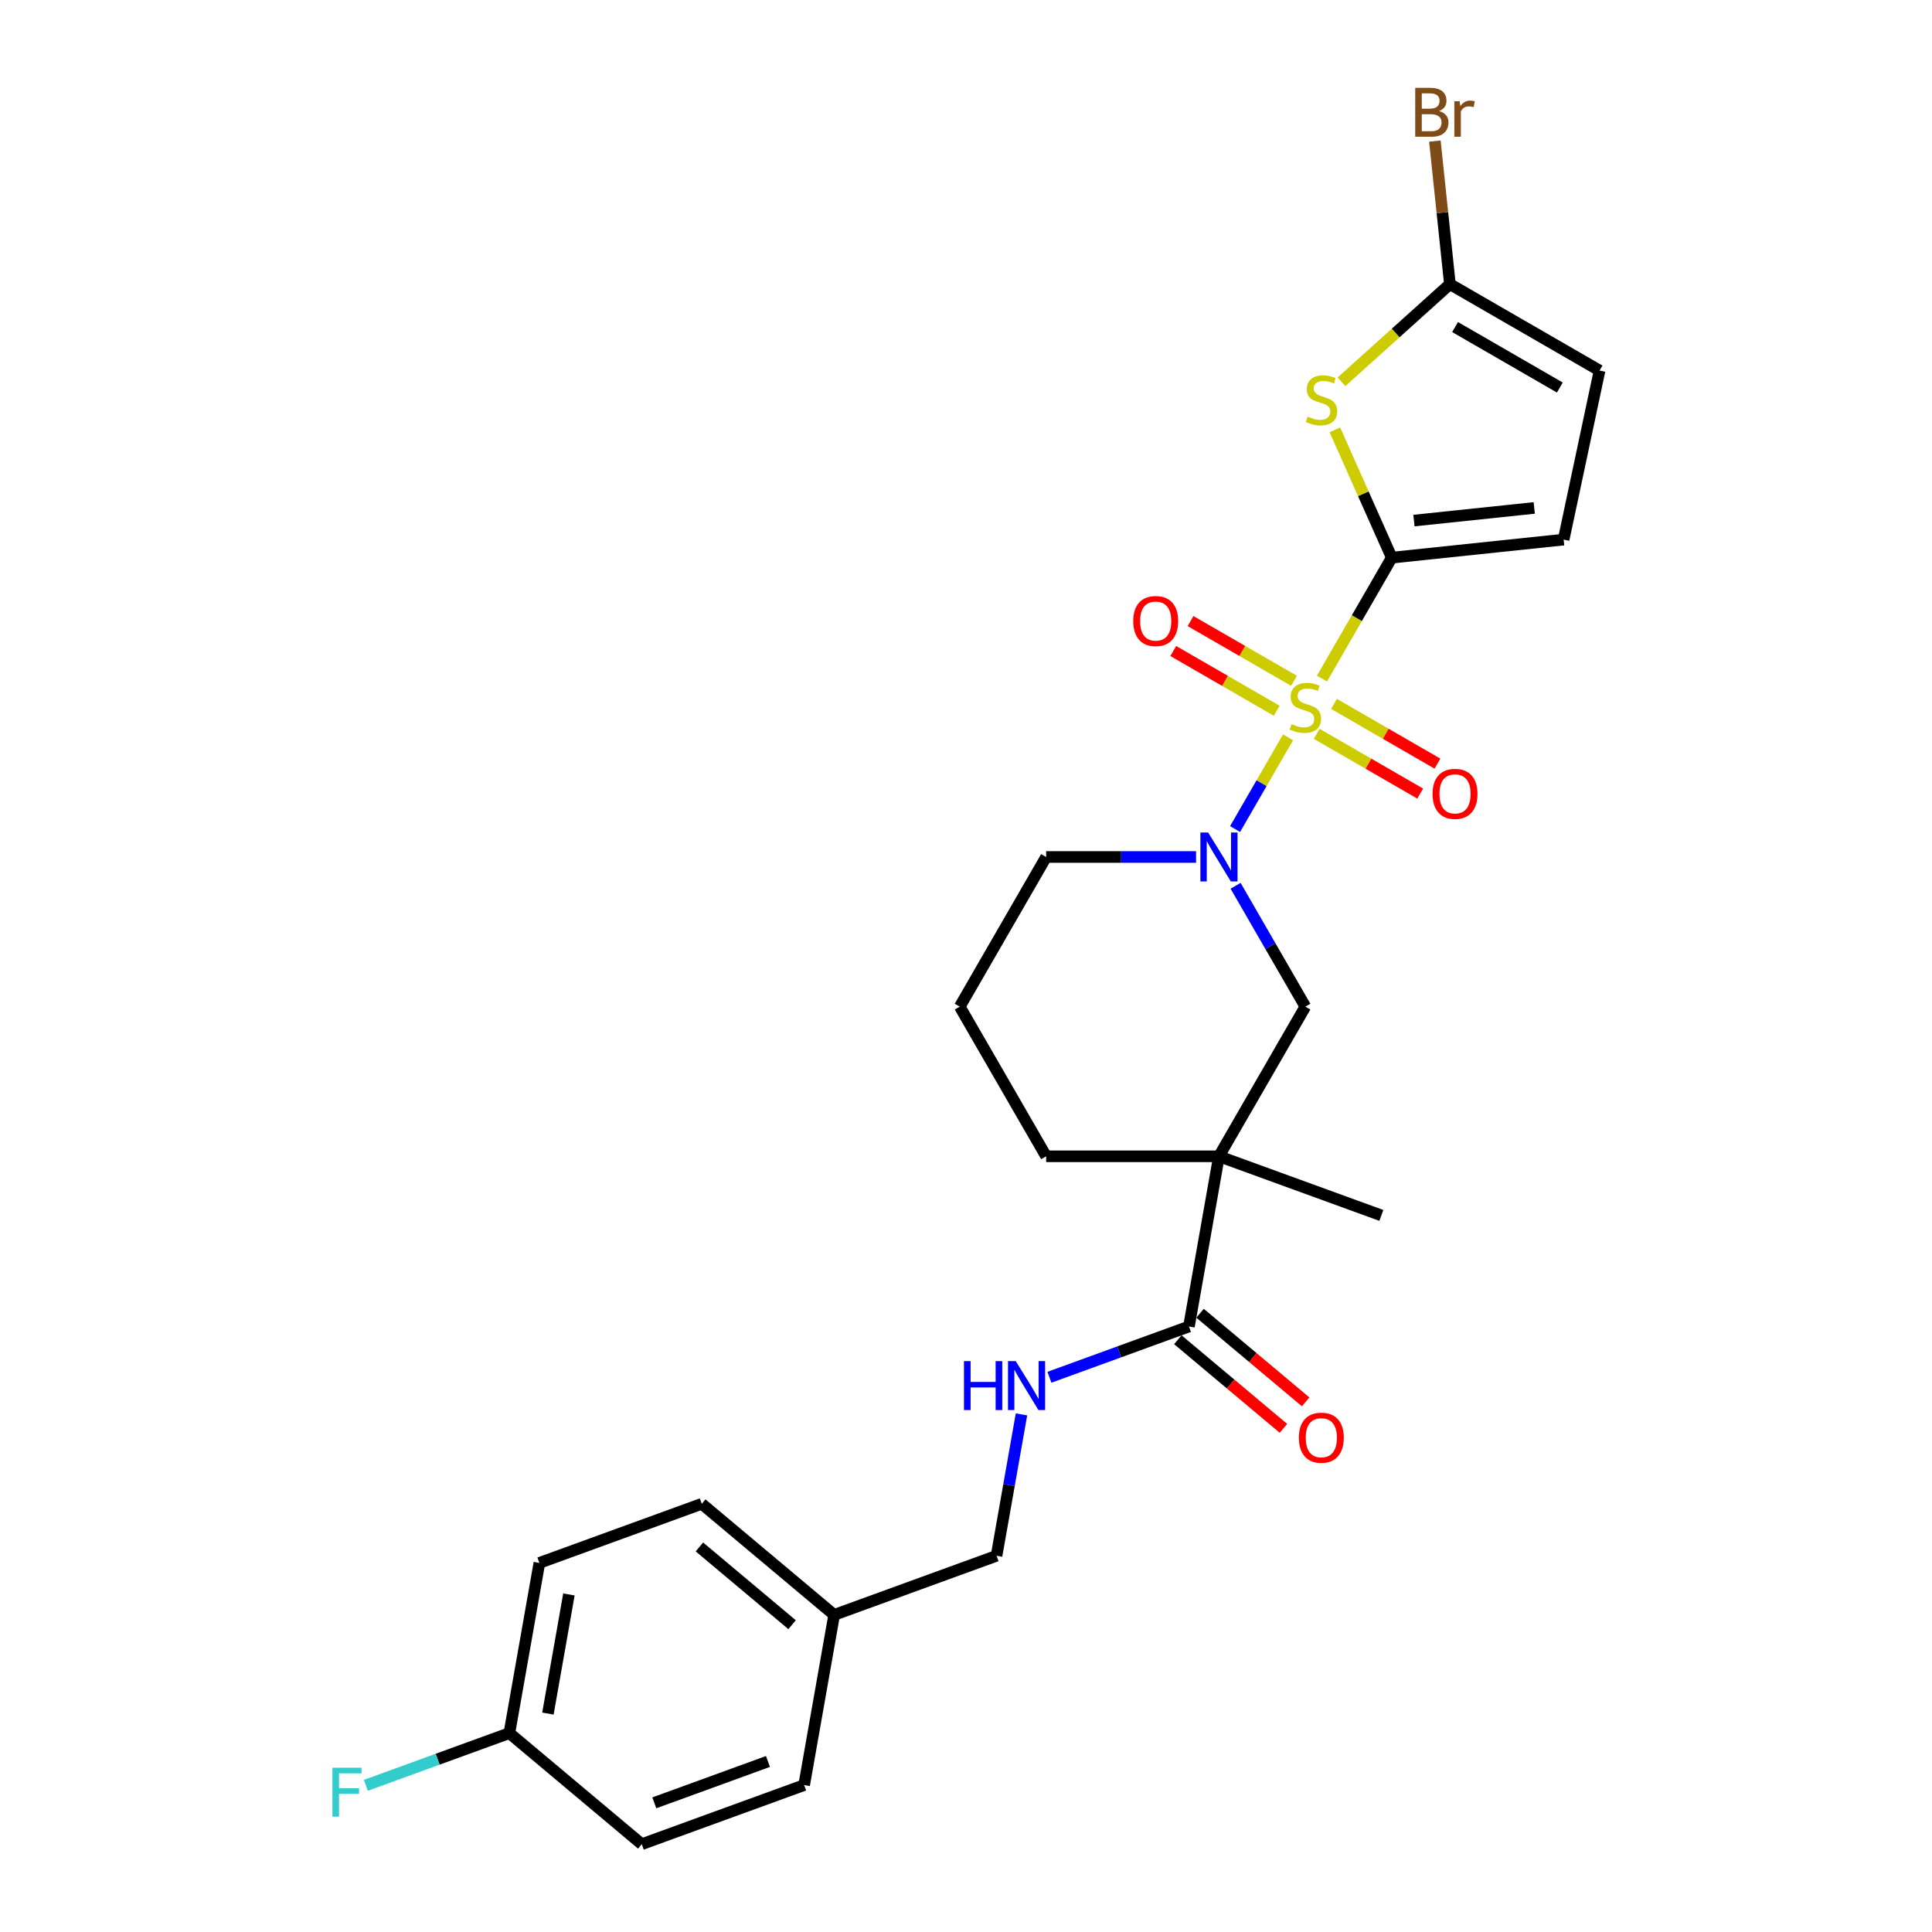 <?xml version='1.0' encoding='iso-8859-1'?>
<svg version='1.1' baseProfile='full'
              xmlns='http://www.w3.org/2000/svg'
                      xmlns:rdkit='http://www.rdkit.org/xml'
                      xmlns:xlink='http://www.w3.org/1999/xlink'
                  xml:space='preserve'
width='1000px' height='1000px' viewBox='0 0 1000 1000'>
<!-- END OF HEADER -->
<rect style='opacity:1.0;fill:#FFFFFF;stroke:none' width='1000' height='1000' x='0' y='0'> </rect>
<path class='bond-0' d='M 684.237,351.242 L 702.307,319.944' style='fill:none;fill-rule:evenodd;stroke:#CCCC00;stroke-width:6px;stroke-linecap:butt;stroke-linejoin:miter;stroke-opacity:1' />
<path class='bond-0' d='M 702.307,319.944 L 720.378,288.645' style='fill:none;fill-rule:evenodd;stroke:#000000;stroke-width:6px;stroke-linecap:butt;stroke-linejoin:miter;stroke-opacity:1' />
<path class='bond-1' d='M 666.679,381.655 L 652.977,405.387' style='fill:none;fill-rule:evenodd;stroke:#CCCC00;stroke-width:6px;stroke-linecap:butt;stroke-linejoin:miter;stroke-opacity:1' />
<path class='bond-1' d='M 652.977,405.387 L 639.275,429.119' style='fill:none;fill-rule:evenodd;stroke:#0000FF;stroke-width:6px;stroke-linecap:butt;stroke-linejoin:miter;stroke-opacity:1' />
<path class='bond-9' d='M 669.768,352.382 L 642.998,336.926' style='fill:none;fill-rule:evenodd;stroke:#CCCC00;stroke-width:6px;stroke-linecap:butt;stroke-linejoin:miter;stroke-opacity:1' />
<path class='bond-9' d='M 642.998,336.926 L 616.228,321.47' style='fill:none;fill-rule:evenodd;stroke:#FF0000;stroke-width:6px;stroke-linecap:butt;stroke-linejoin:miter;stroke-opacity:1' />
<path class='bond-9' d='M 660.824,367.875 L 634.053,352.419' style='fill:none;fill-rule:evenodd;stroke:#CCCC00;stroke-width:6px;stroke-linecap:butt;stroke-linejoin:miter;stroke-opacity:1' />
<path class='bond-9' d='M 634.053,352.419 L 607.283,336.963' style='fill:none;fill-rule:evenodd;stroke:#FF0000;stroke-width:6px;stroke-linecap:butt;stroke-linejoin:miter;stroke-opacity:1' />
<path class='bond-10' d='M 681.54,379.835 L 708.31,395.291' style='fill:none;fill-rule:evenodd;stroke:#CCCC00;stroke-width:6px;stroke-linecap:butt;stroke-linejoin:miter;stroke-opacity:1' />
<path class='bond-10' d='M 708.31,395.291 L 735.08,410.747' style='fill:none;fill-rule:evenodd;stroke:#FF0000;stroke-width:6px;stroke-linecap:butt;stroke-linejoin:miter;stroke-opacity:1' />
<path class='bond-10' d='M 690.484,364.342 L 717.255,379.798' style='fill:none;fill-rule:evenodd;stroke:#CCCC00;stroke-width:6px;stroke-linecap:butt;stroke-linejoin:miter;stroke-opacity:1' />
<path class='bond-10' d='M 717.255,379.798 L 744.025,395.254' style='fill:none;fill-rule:evenodd;stroke:#FF0000;stroke-width:6px;stroke-linecap:butt;stroke-linejoin:miter;stroke-opacity:1' />
<path class='bond-2' d='M 720.378,288.645 L 705.648,255.56' style='fill:none;fill-rule:evenodd;stroke:#000000;stroke-width:6px;stroke-linecap:butt;stroke-linejoin:miter;stroke-opacity:1' />
<path class='bond-2' d='M 705.648,255.56 L 690.918,222.476' style='fill:none;fill-rule:evenodd;stroke:#CCCC00;stroke-width:6px;stroke-linecap:butt;stroke-linejoin:miter;stroke-opacity:1' />
<path class='bond-7' d='M 720.378,288.645 L 809.336,279.295' style='fill:none;fill-rule:evenodd;stroke:#000000;stroke-width:6px;stroke-linecap:butt;stroke-linejoin:miter;stroke-opacity:1' />
<path class='bond-7' d='M 731.852,269.451 L 794.122,262.906' style='fill:none;fill-rule:evenodd;stroke:#000000;stroke-width:6px;stroke-linecap:butt;stroke-linejoin:miter;stroke-opacity:1' />
<path class='bond-6' d='M 639.534,458.475 L 657.594,489.756' style='fill:none;fill-rule:evenodd;stroke:#0000FF;stroke-width:6px;stroke-linecap:butt;stroke-linejoin:miter;stroke-opacity:1' />
<path class='bond-6' d='M 657.594,489.756 L 675.654,521.037' style='fill:none;fill-rule:evenodd;stroke:#000000;stroke-width:6px;stroke-linecap:butt;stroke-linejoin:miter;stroke-opacity:1' />
<path class='bond-15' d='M 619.087,443.573 L 580.285,443.573' style='fill:none;fill-rule:evenodd;stroke:#0000FF;stroke-width:6px;stroke-linecap:butt;stroke-linejoin:miter;stroke-opacity:1' />
<path class='bond-15' d='M 580.285,443.573 L 541.483,443.573' style='fill:none;fill-rule:evenodd;stroke:#000000;stroke-width:6px;stroke-linecap:butt;stroke-linejoin:miter;stroke-opacity:1' />
<path class='bond-4' d='M 694.354,197.604 L 722.412,172.341' style='fill:none;fill-rule:evenodd;stroke:#CCCC00;stroke-width:6px;stroke-linecap:butt;stroke-linejoin:miter;stroke-opacity:1' />
<path class='bond-4' d='M 722.412,172.341 L 750.469,147.078' style='fill:none;fill-rule:evenodd;stroke:#000000;stroke-width:6px;stroke-linecap:butt;stroke-linejoin:miter;stroke-opacity:1' />
<path class='bond-3' d='M 630.93,598.5 L 675.654,521.037' style='fill:none;fill-rule:evenodd;stroke:#000000;stroke-width:6px;stroke-linecap:butt;stroke-linejoin:miter;stroke-opacity:1' />
<path class='bond-5' d='M 630.93,598.5 L 615.398,686.589' style='fill:none;fill-rule:evenodd;stroke:#000000;stroke-width:6px;stroke-linecap:butt;stroke-linejoin:miter;stroke-opacity:1' />
<path class='bond-19' d='M 630.93,598.5 L 714.983,629.093' style='fill:none;fill-rule:evenodd;stroke:#000000;stroke-width:6px;stroke-linecap:butt;stroke-linejoin:miter;stroke-opacity:1' />
<path class='bond-27' d='M 630.93,598.5 L 541.483,598.5' style='fill:none;fill-rule:evenodd;stroke:#000000;stroke-width:6px;stroke-linecap:butt;stroke-linejoin:miter;stroke-opacity:1' />
<path class='bond-13' d='M 750.469,147.078 L 746.577,110.05' style='fill:none;fill-rule:evenodd;stroke:#000000;stroke-width:6px;stroke-linecap:butt;stroke-linejoin:miter;stroke-opacity:1' />
<path class='bond-13' d='M 746.577,110.05 L 742.685,73.022' style='fill:none;fill-rule:evenodd;stroke:#7F4C19;stroke-width:6px;stroke-linecap:butt;stroke-linejoin:miter;stroke-opacity:1' />
<path class='bond-26' d='M 750.469,147.078 L 827.933,191.802' style='fill:none;fill-rule:evenodd;stroke:#000000;stroke-width:6px;stroke-linecap:butt;stroke-linejoin:miter;stroke-opacity:1' />
<path class='bond-26' d='M 753.144,169.279 L 807.368,200.586' style='fill:none;fill-rule:evenodd;stroke:#000000;stroke-width:6px;stroke-linecap:butt;stroke-linejoin:miter;stroke-opacity:1' />
<path class='bond-11' d='M 615.398,686.589 L 579.293,699.73' style='fill:none;fill-rule:evenodd;stroke:#000000;stroke-width:6px;stroke-linecap:butt;stroke-linejoin:miter;stroke-opacity:1' />
<path class='bond-11' d='M 579.293,699.73 L 543.187,712.872' style='fill:none;fill-rule:evenodd;stroke:#0000FF;stroke-width:6px;stroke-linecap:butt;stroke-linejoin:miter;stroke-opacity:1' />
<path class='bond-12' d='M 609.648,693.441 L 636.976,716.372' style='fill:none;fill-rule:evenodd;stroke:#000000;stroke-width:6px;stroke-linecap:butt;stroke-linejoin:miter;stroke-opacity:1' />
<path class='bond-12' d='M 636.976,716.372 L 664.305,739.304' style='fill:none;fill-rule:evenodd;stroke:#FF0000;stroke-width:6px;stroke-linecap:butt;stroke-linejoin:miter;stroke-opacity:1' />
<path class='bond-12' d='M 621.147,679.737 L 648.476,702.668' style='fill:none;fill-rule:evenodd;stroke:#000000;stroke-width:6px;stroke-linecap:butt;stroke-linejoin:miter;stroke-opacity:1' />
<path class='bond-12' d='M 648.476,702.668 L 675.804,725.599' style='fill:none;fill-rule:evenodd;stroke:#FF0000;stroke-width:6px;stroke-linecap:butt;stroke-linejoin:miter;stroke-opacity:1' />
<path class='bond-8' d='M 809.336,279.295 L 827.933,191.802' style='fill:none;fill-rule:evenodd;stroke:#000000;stroke-width:6px;stroke-linecap:butt;stroke-linejoin:miter;stroke-opacity:1' />
<path class='bond-14' d='M 528.717,732.084 L 522.264,768.678' style='fill:none;fill-rule:evenodd;stroke:#0000FF;stroke-width:6px;stroke-linecap:butt;stroke-linejoin:miter;stroke-opacity:1' />
<path class='bond-14' d='M 522.264,768.678 L 515.812,805.271' style='fill:none;fill-rule:evenodd;stroke:#000000;stroke-width:6px;stroke-linecap:butt;stroke-linejoin:miter;stroke-opacity:1' />
<path class='bond-18' d='M 515.812,805.271 L 431.759,835.864' style='fill:none;fill-rule:evenodd;stroke:#000000;stroke-width:6px;stroke-linecap:butt;stroke-linejoin:miter;stroke-opacity:1' />
<path class='bond-25' d='M 541.483,443.573 L 496.759,521.037' style='fill:none;fill-rule:evenodd;stroke:#000000;stroke-width:6px;stroke-linecap:butt;stroke-linejoin:miter;stroke-opacity:1' />
<path class='bond-16' d='M 541.483,598.5 L 496.759,521.037' style='fill:none;fill-rule:evenodd;stroke:#000000;stroke-width:6px;stroke-linecap:butt;stroke-linejoin:miter;stroke-opacity:1' />
<path class='bond-17' d='M 263.652,897.05 L 279.185,808.961' style='fill:none;fill-rule:evenodd;stroke:#000000;stroke-width:6px;stroke-linecap:butt;stroke-linejoin:miter;stroke-opacity:1' />
<path class='bond-17' d='M 283.6,886.943 L 294.472,825.281' style='fill:none;fill-rule:evenodd;stroke:#000000;stroke-width:6px;stroke-linecap:butt;stroke-linejoin:miter;stroke-opacity:1' />
<path class='bond-20' d='M 263.652,897.05 L 226.509,910.568' style='fill:none;fill-rule:evenodd;stroke:#000000;stroke-width:6px;stroke-linecap:butt;stroke-linejoin:miter;stroke-opacity:1' />
<path class='bond-20' d='M 226.509,910.568 L 189.366,924.087' style='fill:none;fill-rule:evenodd;stroke:#33CCCC;stroke-width:6px;stroke-linecap:butt;stroke-linejoin:miter;stroke-opacity:1' />
<path class='bond-28' d='M 263.652,897.05 L 332.173,954.545' style='fill:none;fill-rule:evenodd;stroke:#000000;stroke-width:6px;stroke-linecap:butt;stroke-linejoin:miter;stroke-opacity:1' />
<path class='bond-23' d='M 431.759,835.864 L 416.226,923.953' style='fill:none;fill-rule:evenodd;stroke:#000000;stroke-width:6px;stroke-linecap:butt;stroke-linejoin:miter;stroke-opacity:1' />
<path class='bond-24' d='M 431.759,835.864 L 363.238,778.368' style='fill:none;fill-rule:evenodd;stroke:#000000;stroke-width:6px;stroke-linecap:butt;stroke-linejoin:miter;stroke-opacity:1' />
<path class='bond-24' d='M 409.981,840.944 L 362.017,800.697' style='fill:none;fill-rule:evenodd;stroke:#000000;stroke-width:6px;stroke-linecap:butt;stroke-linejoin:miter;stroke-opacity:1' />
<path class='bond-21' d='M 332.173,954.545 L 416.226,923.953' style='fill:none;fill-rule:evenodd;stroke:#000000;stroke-width:6px;stroke-linecap:butt;stroke-linejoin:miter;stroke-opacity:1' />
<path class='bond-21' d='M 338.662,933.146 L 397.5,911.731' style='fill:none;fill-rule:evenodd;stroke:#000000;stroke-width:6px;stroke-linecap:butt;stroke-linejoin:miter;stroke-opacity:1' />
<path class='bond-22' d='M 279.185,808.961 L 363.238,778.368' style='fill:none;fill-rule:evenodd;stroke:#000000;stroke-width:6px;stroke-linecap:butt;stroke-linejoin:miter;stroke-opacity:1' />
<path  class='atom-0' d='M 668.498 374.803
Q 668.784 374.91, 669.965 375.411
Q 671.146 375.912, 672.434 376.234
Q 673.758 376.52, 675.046 376.52
Q 677.443 376.52, 678.838 375.375
Q 680.234 374.195, 680.234 372.155
Q 680.234 370.76, 679.518 369.901
Q 678.838 369.043, 677.765 368.577
Q 676.692 368.112, 674.903 367.576
Q 672.649 366.896, 671.289 366.252
Q 669.965 365.608, 668.999 364.248
Q 668.069 362.889, 668.069 360.599
Q 668.069 357.414, 670.216 355.446
Q 672.398 353.479, 676.692 353.479
Q 679.625 353.479, 682.953 354.874
L 682.13 357.629
Q 679.089 356.377, 676.799 356.377
Q 674.33 356.377, 672.971 357.414
Q 671.611 358.416, 671.647 360.169
Q 671.647 361.529, 672.327 362.352
Q 673.042 363.175, 674.044 363.64
Q 675.082 364.105, 676.799 364.642
Q 679.089 365.357, 680.448 366.073
Q 681.808 366.788, 682.774 368.255
Q 683.776 369.687, 683.776 372.155
Q 683.776 375.662, 681.414 377.558
Q 679.089 379.418, 675.189 379.418
Q 672.935 379.418, 671.217 378.918
Q 669.536 378.452, 667.532 377.629
L 668.498 374.803
' fill='#CCCC00'/>
<path  class='atom-2' d='M 625.331 430.907
L 633.631 444.324
Q 634.454 445.648, 635.778 448.045
Q 637.102 450.442, 637.174 450.585
L 637.174 430.907
L 640.537 430.907
L 640.537 456.238
L 637.066 456.238
L 628.157 441.569
Q 627.12 439.852, 626.011 437.884
Q 624.937 435.916, 624.615 435.308
L 624.615 456.238
L 621.323 456.238
L 621.323 430.907
L 625.331 430.907
' fill='#0000FF'/>
<path  class='atom-3' d='M 676.84 215.624
Q 677.127 215.732, 678.307 216.233
Q 679.488 216.734, 680.776 217.056
Q 682.1 217.342, 683.388 217.342
Q 685.785 217.342, 687.181 216.197
Q 688.576 215.016, 688.576 212.977
Q 688.576 211.581, 687.86 210.723
Q 687.181 209.864, 686.107 209.399
Q 685.034 208.934, 683.245 208.397
Q 680.991 207.717, 679.631 207.073
Q 678.307 206.429, 677.341 205.07
Q 676.411 203.71, 676.411 201.42
Q 676.411 198.236, 678.558 196.268
Q 680.74 194.3, 685.034 194.3
Q 687.968 194.3, 691.295 195.696
L 690.472 198.451
Q 687.431 197.198, 685.141 197.198
Q 682.672 197.198, 681.313 198.236
Q 679.953 199.238, 679.989 200.991
Q 679.989 202.35, 680.669 203.173
Q 681.384 203.996, 682.386 204.461
Q 683.424 204.927, 685.141 205.463
Q 687.431 206.179, 688.791 206.894
Q 690.15 207.61, 691.116 209.077
Q 692.118 210.508, 692.118 212.977
Q 692.118 216.483, 689.757 218.379
Q 687.431 220.24, 683.531 220.24
Q 681.277 220.24, 679.56 219.739
Q 677.878 219.274, 675.874 218.451
L 676.84 215.624
' fill='#CCCC00'/>
<path  class='atom-10' d='M 586.562 321.456
Q 586.562 315.374, 589.567 311.975
Q 592.573 308.576, 598.19 308.576
Q 603.807 308.576, 606.813 311.975
Q 609.818 315.374, 609.818 321.456
Q 609.818 327.61, 606.777 331.117
Q 603.736 334.587, 598.19 334.587
Q 592.609 334.587, 589.567 331.117
Q 586.562 327.646, 586.562 321.456
M 598.19 331.725
Q 602.054 331.725, 604.129 329.149
Q 606.24 326.537, 606.24 321.456
Q 606.24 316.483, 604.129 313.979
Q 602.054 311.438, 598.19 311.438
Q 594.326 311.438, 592.215 313.943
Q 590.14 316.447, 590.14 321.456
Q 590.14 326.573, 592.215 329.149
Q 594.326 331.725, 598.19 331.725
' fill='#FF0000'/>
<path  class='atom-11' d='M 741.49 410.904
Q 741.49 404.822, 744.495 401.423
Q 747.501 398.024, 753.118 398.024
Q 758.735 398.024, 761.741 401.423
Q 764.746 404.822, 764.746 410.904
Q 764.746 417.058, 761.705 420.564
Q 758.664 424.035, 753.118 424.035
Q 747.536 424.035, 744.495 420.564
Q 741.49 417.094, 741.49 410.904
M 753.118 421.173
Q 756.982 421.173, 759.057 418.597
Q 761.168 415.985, 761.168 410.904
Q 761.168 405.931, 759.057 403.426
Q 756.982 400.886, 753.118 400.886
Q 749.254 400.886, 747.143 403.39
Q 745.068 405.895, 745.068 410.904
Q 745.068 416.02, 747.143 418.597
Q 749.254 421.173, 753.118 421.173
' fill='#FF0000'/>
<path  class='atom-12' d='M 498.946 704.516
L 502.381 704.516
L 502.381 715.286
L 515.333 715.286
L 515.333 704.516
L 518.768 704.516
L 518.768 729.848
L 515.333 729.848
L 515.333 718.148
L 502.381 718.148
L 502.381 729.848
L 498.946 729.848
L 498.946 704.516
' fill='#0000FF'/>
<path  class='atom-12' d='M 525.745 704.516
L 534.046 717.933
Q 534.869 719.257, 536.193 721.655
Q 537.516 724.052, 537.588 724.195
L 537.588 704.516
L 540.951 704.516
L 540.951 729.848
L 537.481 729.848
L 528.572 715.179
Q 527.534 713.461, 526.425 711.493
Q 525.351 709.525, 525.029 708.917
L 525.029 729.848
L 521.738 729.848
L 521.738 704.516
L 525.745 704.516
' fill='#0000FF'/>
<path  class='atom-13' d='M 672.29 744.157
Q 672.29 738.074, 675.296 734.675
Q 678.301 731.276, 683.919 731.276
Q 689.536 731.276, 692.541 734.675
Q 695.547 738.074, 695.547 744.157
Q 695.547 750.311, 692.506 753.817
Q 689.464 757.288, 683.919 757.288
Q 678.337 757.288, 675.296 753.817
Q 672.29 750.346, 672.29 744.157
M 683.919 754.425
Q 687.783 754.425, 689.858 751.849
Q 691.969 749.237, 691.969 744.157
Q 691.969 739.183, 689.858 736.679
Q 687.783 734.139, 683.919 734.139
Q 680.055 734.139, 677.944 736.643
Q 675.868 739.148, 675.868 744.157
Q 675.868 749.273, 677.944 751.849
Q 680.055 754.425, 683.919 754.425
' fill='#FF0000'/>
<path  class='atom-14' d='M 744.822 57.476
Q 747.255 58.156, 748.472 59.659
Q 749.724 61.126, 749.724 63.308
Q 749.724 66.815, 747.47 68.818
Q 745.251 70.786, 741.029 70.786
L 732.514 70.786
L 732.514 45.455
L 739.992 45.455
Q 744.321 45.455, 746.504 47.208
Q 748.686 48.961, 748.686 52.181
Q 748.686 56.009, 744.822 57.476
M 735.913 48.317
L 735.913 56.26
L 739.992 56.26
Q 742.496 56.26, 743.784 55.258
Q 745.108 54.22, 745.108 52.181
Q 745.108 48.317, 739.992 48.317
L 735.913 48.317
M 741.029 67.924
Q 743.498 67.924, 744.822 66.743
Q 746.146 65.562, 746.146 63.308
Q 746.146 61.233, 744.679 60.196
Q 743.248 59.122, 740.493 59.122
L 735.913 59.122
L 735.913 67.924
L 741.029 67.924
' fill='#7F4C19'/>
<path  class='atom-14' d='M 755.484 52.396
L 755.878 54.936
Q 757.81 52.074, 760.958 52.074
Q 761.96 52.074, 763.32 52.431
L 762.783 55.437
Q 761.245 55.079, 760.386 55.079
Q 758.883 55.079, 757.881 55.687
Q 756.915 56.26, 756.128 57.655
L 756.128 70.786
L 752.765 70.786
L 752.765 52.396
L 755.484 52.396
' fill='#7F4C19'/>
<path  class='atom-21' d='M 172.067 914.977
L 187.13 914.977
L 187.13 917.875
L 175.466 917.875
L 175.466 925.567
L 185.842 925.567
L 185.842 928.501
L 175.466 928.501
L 175.466 940.308
L 172.067 940.308
L 172.067 914.977
' fill='#33CCCC'/>
</svg>
